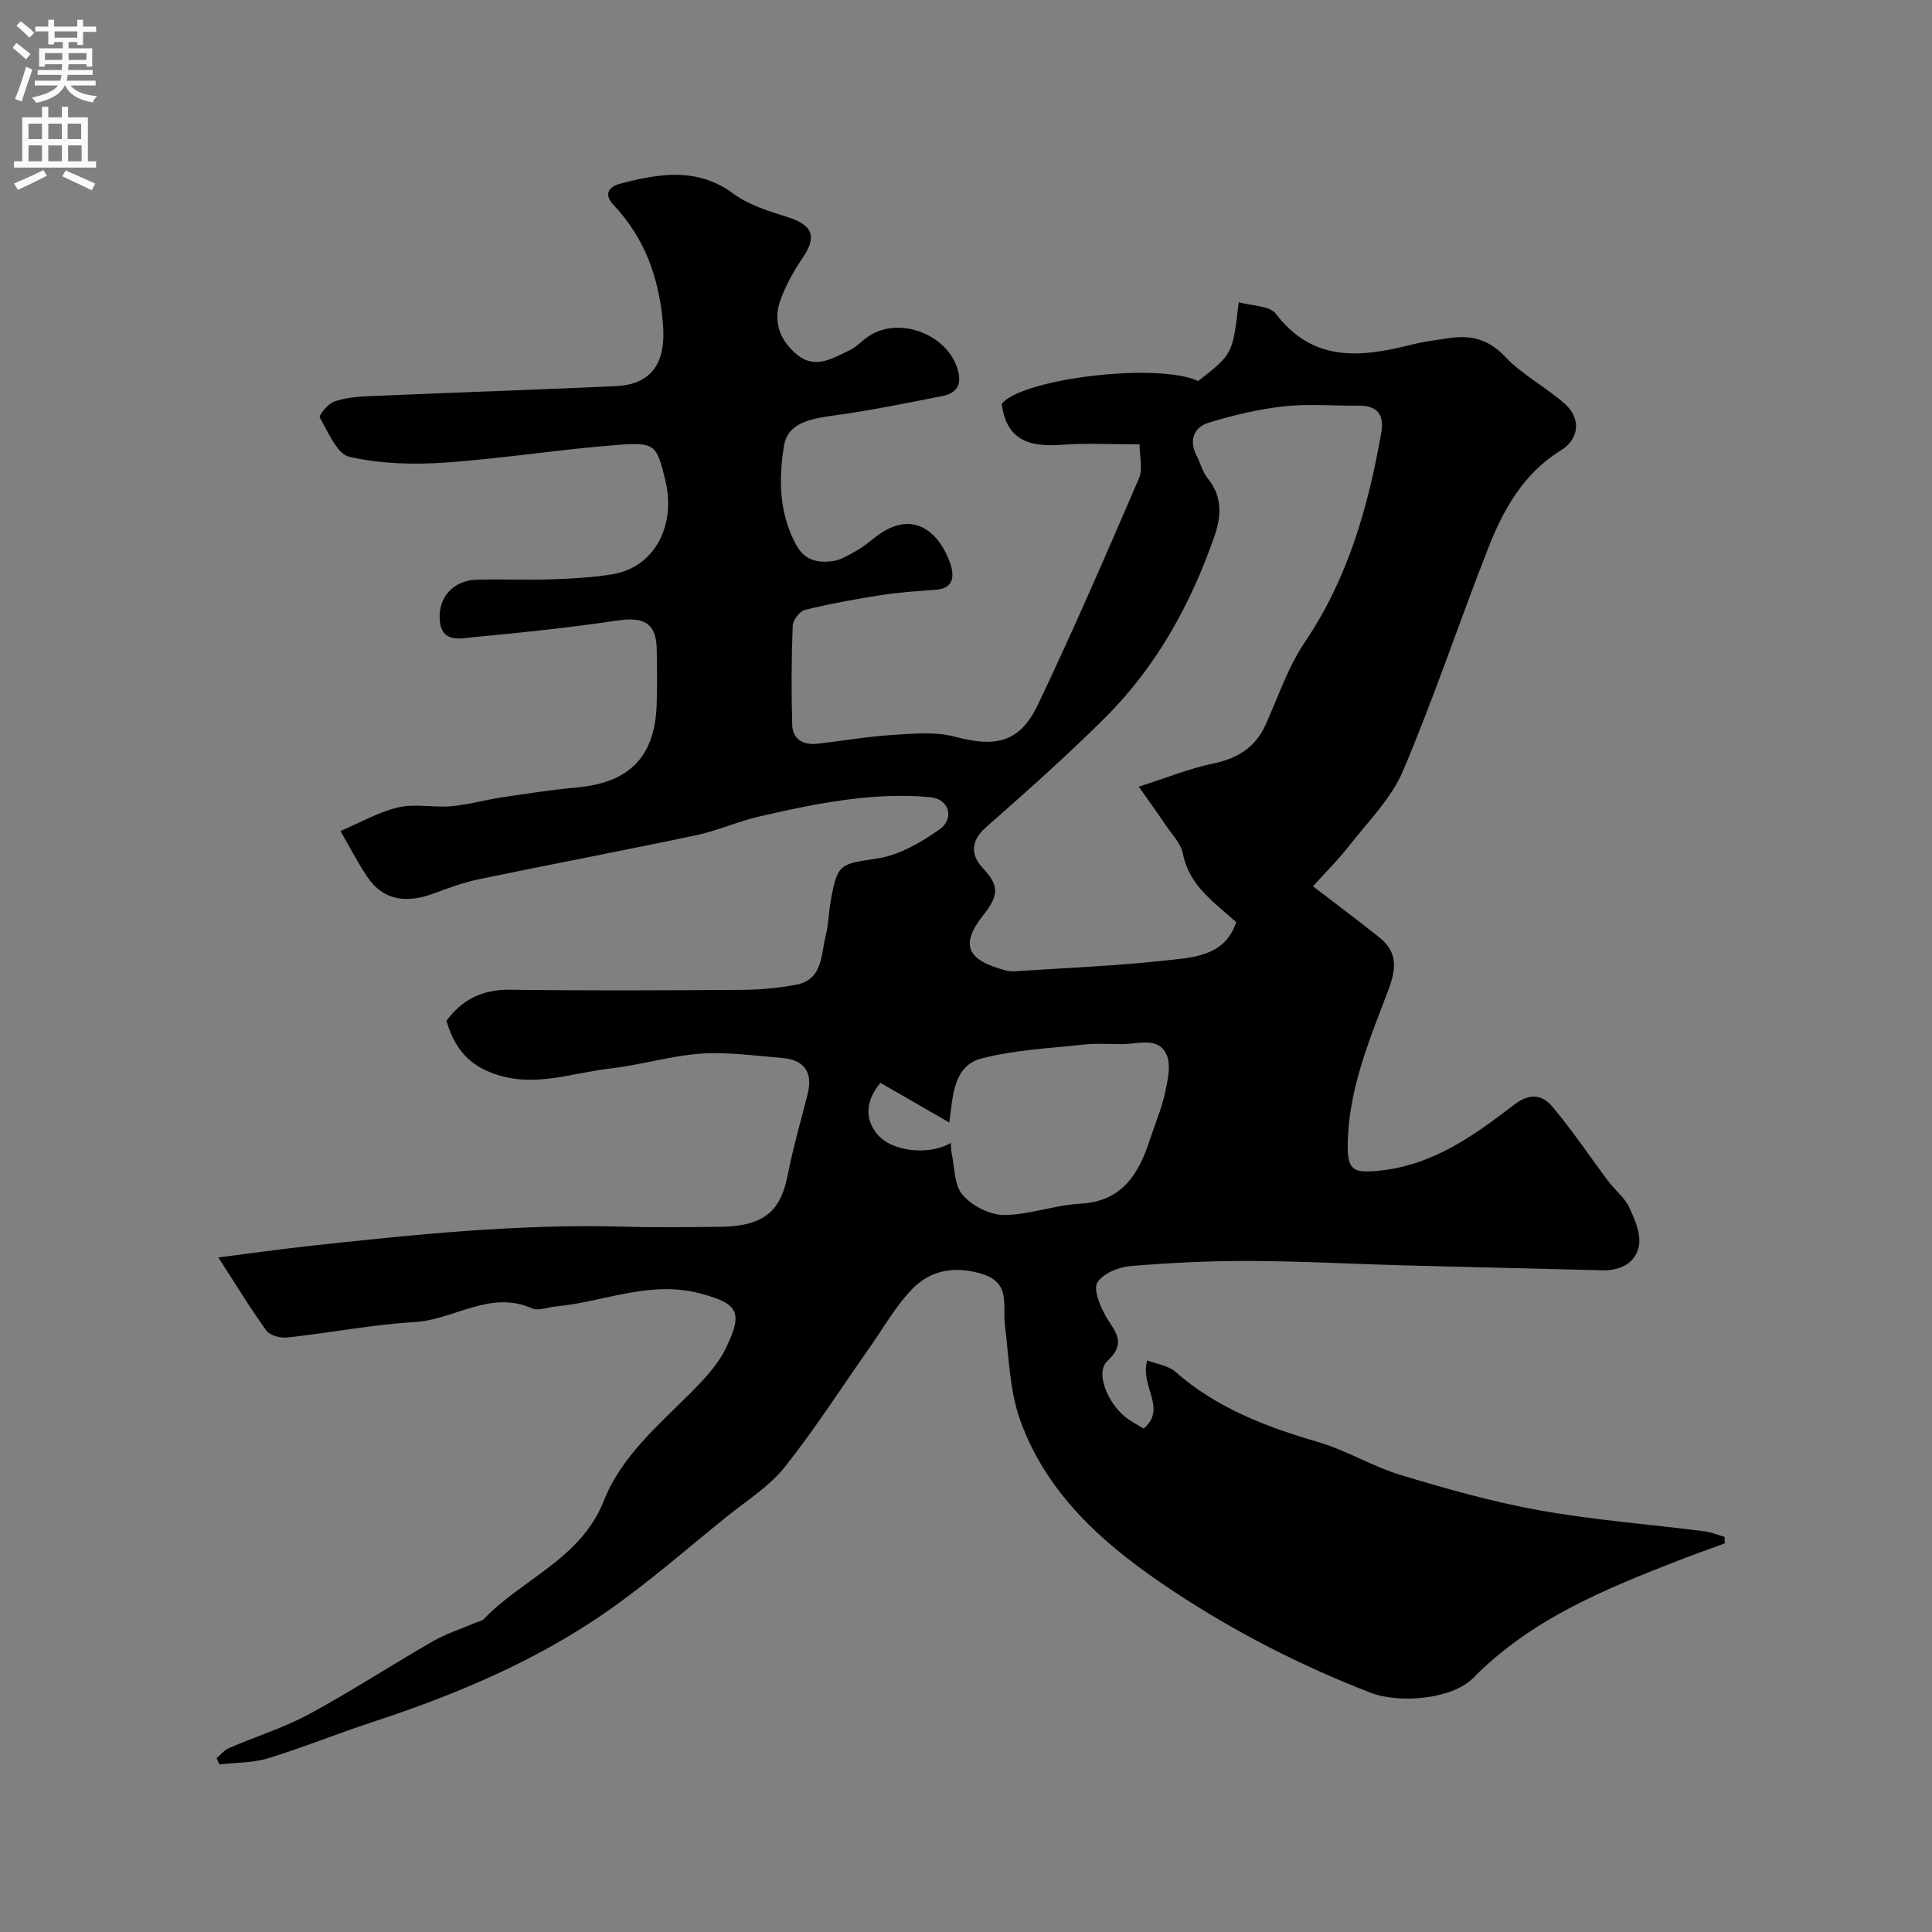 <svg enable-background="new 0 0 400 400" viewBox="0 0 400 400" xmlns="http://www.w3.org/2000/svg"><rect x="0" y="0" width="400" height="400" fill="#808080" stroke="none"/><path d="m45.21 260.34c7.08-.9 12.69-1.7 18.32-2.32 21.83-2.39 43.67-4.67 65.69-4.05 6.68.19 13.38.1 20.07.02 9.96-.12 12.5-4.26 13.82-10.84 1.11-5.58 2.69-11.06 4.09-16.58 1.15-4.52-.63-7.17-5.33-7.54-5.59-.44-11.23-1.27-16.78-.88-6.31.45-12.5 2.37-18.81 3.08-7.79.88-15.38 3.93-23.56 1.23-5.68-1.87-8.65-5.46-10.28-11.12 3.12-4.27 7.32-6.51 13.16-6.43 15.99.22 32 .14 47.99.03 3.76-.03 7.58-.36 11.27-1.07 5.49-1.06 5.08-6.13 6.08-10.07.6-2.36.63-4.85 1.05-7.26 1.37-7.84 2.03-7.65 9.64-8.8 4.54-.69 9.07-3.32 12.92-6.05 3.1-2.2 1.98-6.23-1.85-6.62-5.41-.55-11-.29-16.42.37-6.43.78-12.81 2.16-19.13 3.62-4.41 1.02-8.62 2.94-13.04 3.87-14.97 3.16-30.01 6-44.99 9.11-3.17.66-6.25 1.82-9.31 2.94-5.52 2.03-10.41 1.66-13.9-3.63-1.97-2.99-3.62-6.2-5.42-9.3 3.97-1.68 7.82-3.91 11.96-4.89 3.47-.82 7.32.08 10.95-.24 3.53-.31 7-1.31 10.52-1.84 5.17-.77 10.34-1.57 15.54-2.05 10.85-.99 16.14-6.34 16.5-17.17.13-3.83.08-7.67.01-11.5-.1-5.28-2.62-6.7-8.05-5.9-9.85 1.46-19.77 2.52-29.69 3.44-2.78.26-6.81 1.34-7.18-3.48-.37-4.83 2.85-8.26 7.64-8.4 5.16-.14 10.34.1 15.5-.08 4.27-.15 8.58-.36 12.79-1.08 8.45-1.46 13.05-9.98 10.77-19.4-1.75-7.25-2.07-7.94-9.58-7.37-12.08.91-24.09 2.86-36.17 3.69-6.53.45-13.33.24-19.66-1.2-2.58-.59-4.39-5.14-6.13-8.14-.25-.43 1.66-2.82 2.94-3.28 2.25-.81 4.78-1.04 7.21-1.14 17.03-.73 34.07-1.3 51.1-2.07 7.72-.35 10.45-5.13 9.8-12.88-.8-9.56-3.74-17.76-10.31-24.73-1.88-1.99-1.08-3.66 1.46-4.31 8.03-2.09 15.85-3.49 23.42 2.06 3.19 2.34 7.27 3.63 11.13 4.82 5.28 1.63 6.26 4.05 3.22 8.48-1.81 2.64-3.4 5.54-4.53 8.53-1.69 4.47-.31 8.42 3.3 11.45 3.82 3.2 7.42.79 10.91-.83 1.45-.67 2.58-1.99 3.93-2.9 6.11-4.13 15.81-.7 18.29 6.27 1.19 3.34.4 5.43-3.08 6.11-7.19 1.41-14.37 2.89-21.61 3.9-4.72.66-10.23 1.27-11.06 6.3-1.13 6.85-1.1 14.09 2.58 20.71 1.76 3.17 4.45 3.59 7.31 3.27 1.84-.21 3.62-1.35 5.3-2.3 1.41-.8 2.66-1.9 3.96-2.88 7.79-5.9 13.18-.48 15.28 5.71.8 2.36.82 5.12-3.04 5.38-3.79.26-7.6.53-11.34 1.11-5.27.82-10.54 1.78-15.72 3.05-1.09.27-2.5 2.12-2.54 3.28-.26 6.83-.3 13.68-.1 20.51.09 3.05 2.32 4.24 5.21 3.92 5.19-.58 10.36-1.5 15.57-1.82 4.3-.27 8.85-.71 12.91.37 8.49 2.26 13.42 1.23 17.18-6.65 7.37-15.45 14.16-31.17 20.94-46.89.82-1.91.11-4.48.11-6.99-5.7 0-10.88-.31-16.01.08-6.47.49-11.52-.65-12.53-8.45 3.96-5.18 32.14-8.7 40.67-4.74 7.14-5.56 7.14-5.56 8.39-16.32 2.7.78 6.39.69 7.71 2.42 7.79 10.18 17.72 8.98 28.19 6.34 2.52-.64 5.13-.94 7.71-1.33 4.49-.67 8.12.22 11.55 3.85 3.54 3.76 8.38 6.25 12.3 9.7 3.48 3.07 3.08 7.33-.74 9.68-7.8 4.8-11.95 12.31-15.11 20.38-6 15.3-11.19 30.92-17.61 46.03-2.42 5.7-7.21 10.44-11.12 15.46-2.31 2.97-5.01 5.63-7.5 8.39 4.82 3.71 9.35 7.08 13.75 10.6 4.02 3.22 3.43 6.8 1.68 11.35-3.94 10.29-8.22 20.62-8.24 31.96-.01 4.99 1.42 5.47 6.39 4.99 11.19-1.08 19.74-7.28 28.13-13.72 3.16-2.43 5.79-1.99 7.77.36 4.19 4.96 7.8 10.4 11.71 15.59 1.37 1.82 3.33 3.32 4.27 5.32 1.16 2.48 2.46 5.49 2.02 7.97-.61 3.46-3.72 5.18-7.48 5.09-13.77-.35-27.53-.65-41.3-1.02-10.6-.29-21.2-.88-31.8-.91-8.27-.03-16.55.37-24.79 1.07-2.42.21-5.58 1.54-6.75 3.39-.87 1.39.49 4.67 1.6 6.72 1.73 3.2 4.77 5.54.48 9.52-2.7 2.51.27 9.35 4.45 12.16.94.63 1.95 1.17 3.06 1.83 4.93-4.18-.86-8.8.74-14.1 1.99.77 4.34 1.05 5.81 2.34 8.57 7.55 18.81 11.41 29.56 14.56 5.86 1.71 11.24 5.05 17.09 6.82 9.47 2.86 19.05 5.58 28.77 7.32 11.26 2.02 22.72 2.89 34.08 4.33 1.43.18 2.82.77 4.22 1.17.01.45.02.89.03 1.34-3.11 1.15-6.25 2.25-9.34 3.45-15.44 6-30.72 12.22-42.69 24.37-4.48 4.55-15.44 5.36-21.29 3.1-14.31-5.53-27.86-12.46-40.65-20.9-13.7-9.04-26.11-19.51-31.87-35.44-2.23-6.17-2.37-13.12-3.19-19.75-.5-4.05 1.26-8.73-4.63-10.58-5.55-1.74-10.65-.93-14.52 3.04-3.48 3.58-6 8.1-8.91 12.23-5.82 8.27-11.27 16.83-17.57 24.72-3.21 4.03-7.87 6.92-11.96 10.22-8.16 6.58-16.07 13.54-24.65 19.53-14.95 10.44-31.65 17.42-48.93 23.08-7.17 2.35-14.18 5.22-21.4 7.43-3.19.97-6.7.87-10.07 1.26-.19-.43-.38-.85-.58-1.28.85-.71 1.59-1.68 2.57-2.1 5.53-2.39 11.36-4.2 16.63-7.05 8.71-4.71 17.02-10.15 25.61-15.08 2.76-1.58 5.87-2.56 8.81-3.82.59-.25 1.32-.36 1.73-.78 8.03-8.38 20.07-12.42 24.83-24.49 3.63-9.19 11.33-15.65 18.21-22.56 2.75-2.76 5.56-5.82 7.19-9.28 3.33-7.09 2.6-8.94-5.46-11.07-10.55-2.78-19.99 1.8-29.94 2.7-1.63.15-3.55.98-4.85.4-8.7-3.88-16.14 2.35-24.3 2.83-8.8.52-17.53 2.23-26.31 3.19-1.43.16-3.64-.38-4.39-1.41-3.29-4.5-6.17-9.3-9.96-15.16zm190.56-97.47c5.81-1.85 10.46-3.75 15.3-4.76 5.05-1.05 8.78-3.26 10.94-8.03 2.62-5.8 4.67-12.01 8.19-17.21 8.91-13.19 13.06-27.91 15.77-43.25.65-3.66-.7-5.67-4.66-5.63-5.16.06-10.38-.43-15.48.14-5.29.59-10.58 1.83-15.67 3.42-2.95.92-4.05 3.59-2.44 6.74.82 1.6 1.27 3.48 2.38 4.83 3.08 3.76 2.72 7.93 1.33 11.92-4.89 14.05-11.98 26.92-22.56 37.48-7.95 7.93-16.38 15.4-24.81 22.83-3.25 2.87-2.97 5.83-.59 8.37 3.23 3.46 3.53 5.44.19 9.64-5.03 6.32-3.45 9.43 4.61 11.57 1.09.29 2.33.14 3.49.06 9.69-.64 19.42-1.02 29.07-2.09 5.93-.66 12.68-.72 15.11-7.97-4.65-4.23-9.76-7.58-11.04-14.22-.4-2.07-2.21-3.89-3.47-5.76-1.58-2.36-3.25-4.65-5.66-8.08zm-53.49 61.32c-2.92 3.52-3.4 7.23-.73 10.55 3.07 3.81 10.94 4.51 15.33 1.88.04.71-.01 1.39.13 2.02.65 2.98.52 6.67 2.27 8.73 1.93 2.26 5.62 4.18 8.54 4.18 5.26 0 10.49-2.05 15.77-2.33 8.68-.46 12.12-6.03 14.44-13.15 1.06-3.25 2.43-6.42 3.16-9.74.57-2.61 1.31-5.82.32-8-1.68-3.69-5.7-2.21-8.92-2.16-2.71.04-5.46-.2-8.14.09-7.1.77-14.35 1.1-21.21 2.88-5.86 1.52-5.93 7.66-6.7 13.26-5.03-2.9-9.62-5.54-14.26-8.21z" fill="#000001"/><g fill="#fafafb"><path d="m2.6 9.9.8-1c.9.7 1.9 1.4 2.9 2.3l-.9 1.1c-1.1-1-2-1.8-2.8-2.4zm.5 10.6c.9-2.1 1.6-4.3 2.3-6.7.4.2.8.4 1.3.6-.7 2.1-1.5 4.3-2.2 6.6zm.3-15.2.9-.9c1 .8 2 1.6 2.8 2.4l-1 1c-.9-.9-1.8-1.7-2.7-2.5zm12.6-1.2h1.2v1.4h2.7v1.1h-2.7v2.7h-1.2v-.6h-1.8v1.3h4.9v3.8h-1.2v-.5h-3.7c0 .4-.1.9-.1 1.2h5.1v1h-5.2c0 .5-.1.9-.2 1.2h6v1h-5.2c1.1 1.3 2.9 2 5.5 2.2-.4.4-.7.8-.9 1.3-2.9-.5-4.8-1.6-5.7-3.5h-.1c-.8 1.7-2.7 2.9-5.9 3.6-.2-.4-.6-.8-.9-1.1 2.8-.6 4.6-1.4 5.4-2.5h-4.8v-1h5.3c.1-.3.2-.7.2-1.2h-4.9v-1h5c0-.4 0-.8.1-1.2h-3.6v.5h-1.2v-3.8h4.9v-1.3h-1.8v.5h-1.2v-2.7h-2.7v-1h2.7v-1.4h1.2v1.4h4.8zm-6.7 8.3h3.6c0-.4 0-.9 0-1.4h-3.6zm1.9-4.6h4.8v-1.3h-4.7v1.3zm6.7 3.2h-3.7v1.4h3.7v-2.4z"/><path d="m8.7 22.1h1.3v2.2h2.8v-2.2h1.3v2.2h4.1v9.1h1.7v1.3h-17v-1.3h1.7v-9.1h4.1zm.3 13.1.7 1.2c-1.8.9-3.8 1.9-6 2.9-.2-.4-.5-.8-.8-1.3 2.3-1 4.4-1.9 6.1-2.8zm-3.1-6.4h2.8v-3.2h-2.8zm0 4.6h2.8v-3.3h-2.8zm4.1-4.6h2.8v-3.2h-2.8zm0 4.6h2.8v-3.3h-2.8zm3.6 1.9c2.1.9 4.1 1.8 6.1 2.7l-.7 1.4c-2.2-1.1-4.2-2-6.1-2.9zm3.2-9.7h-2.8v3.2h2.8zm-2.7 7.8h2.8v-3.3h-2.8z"/></g></svg>